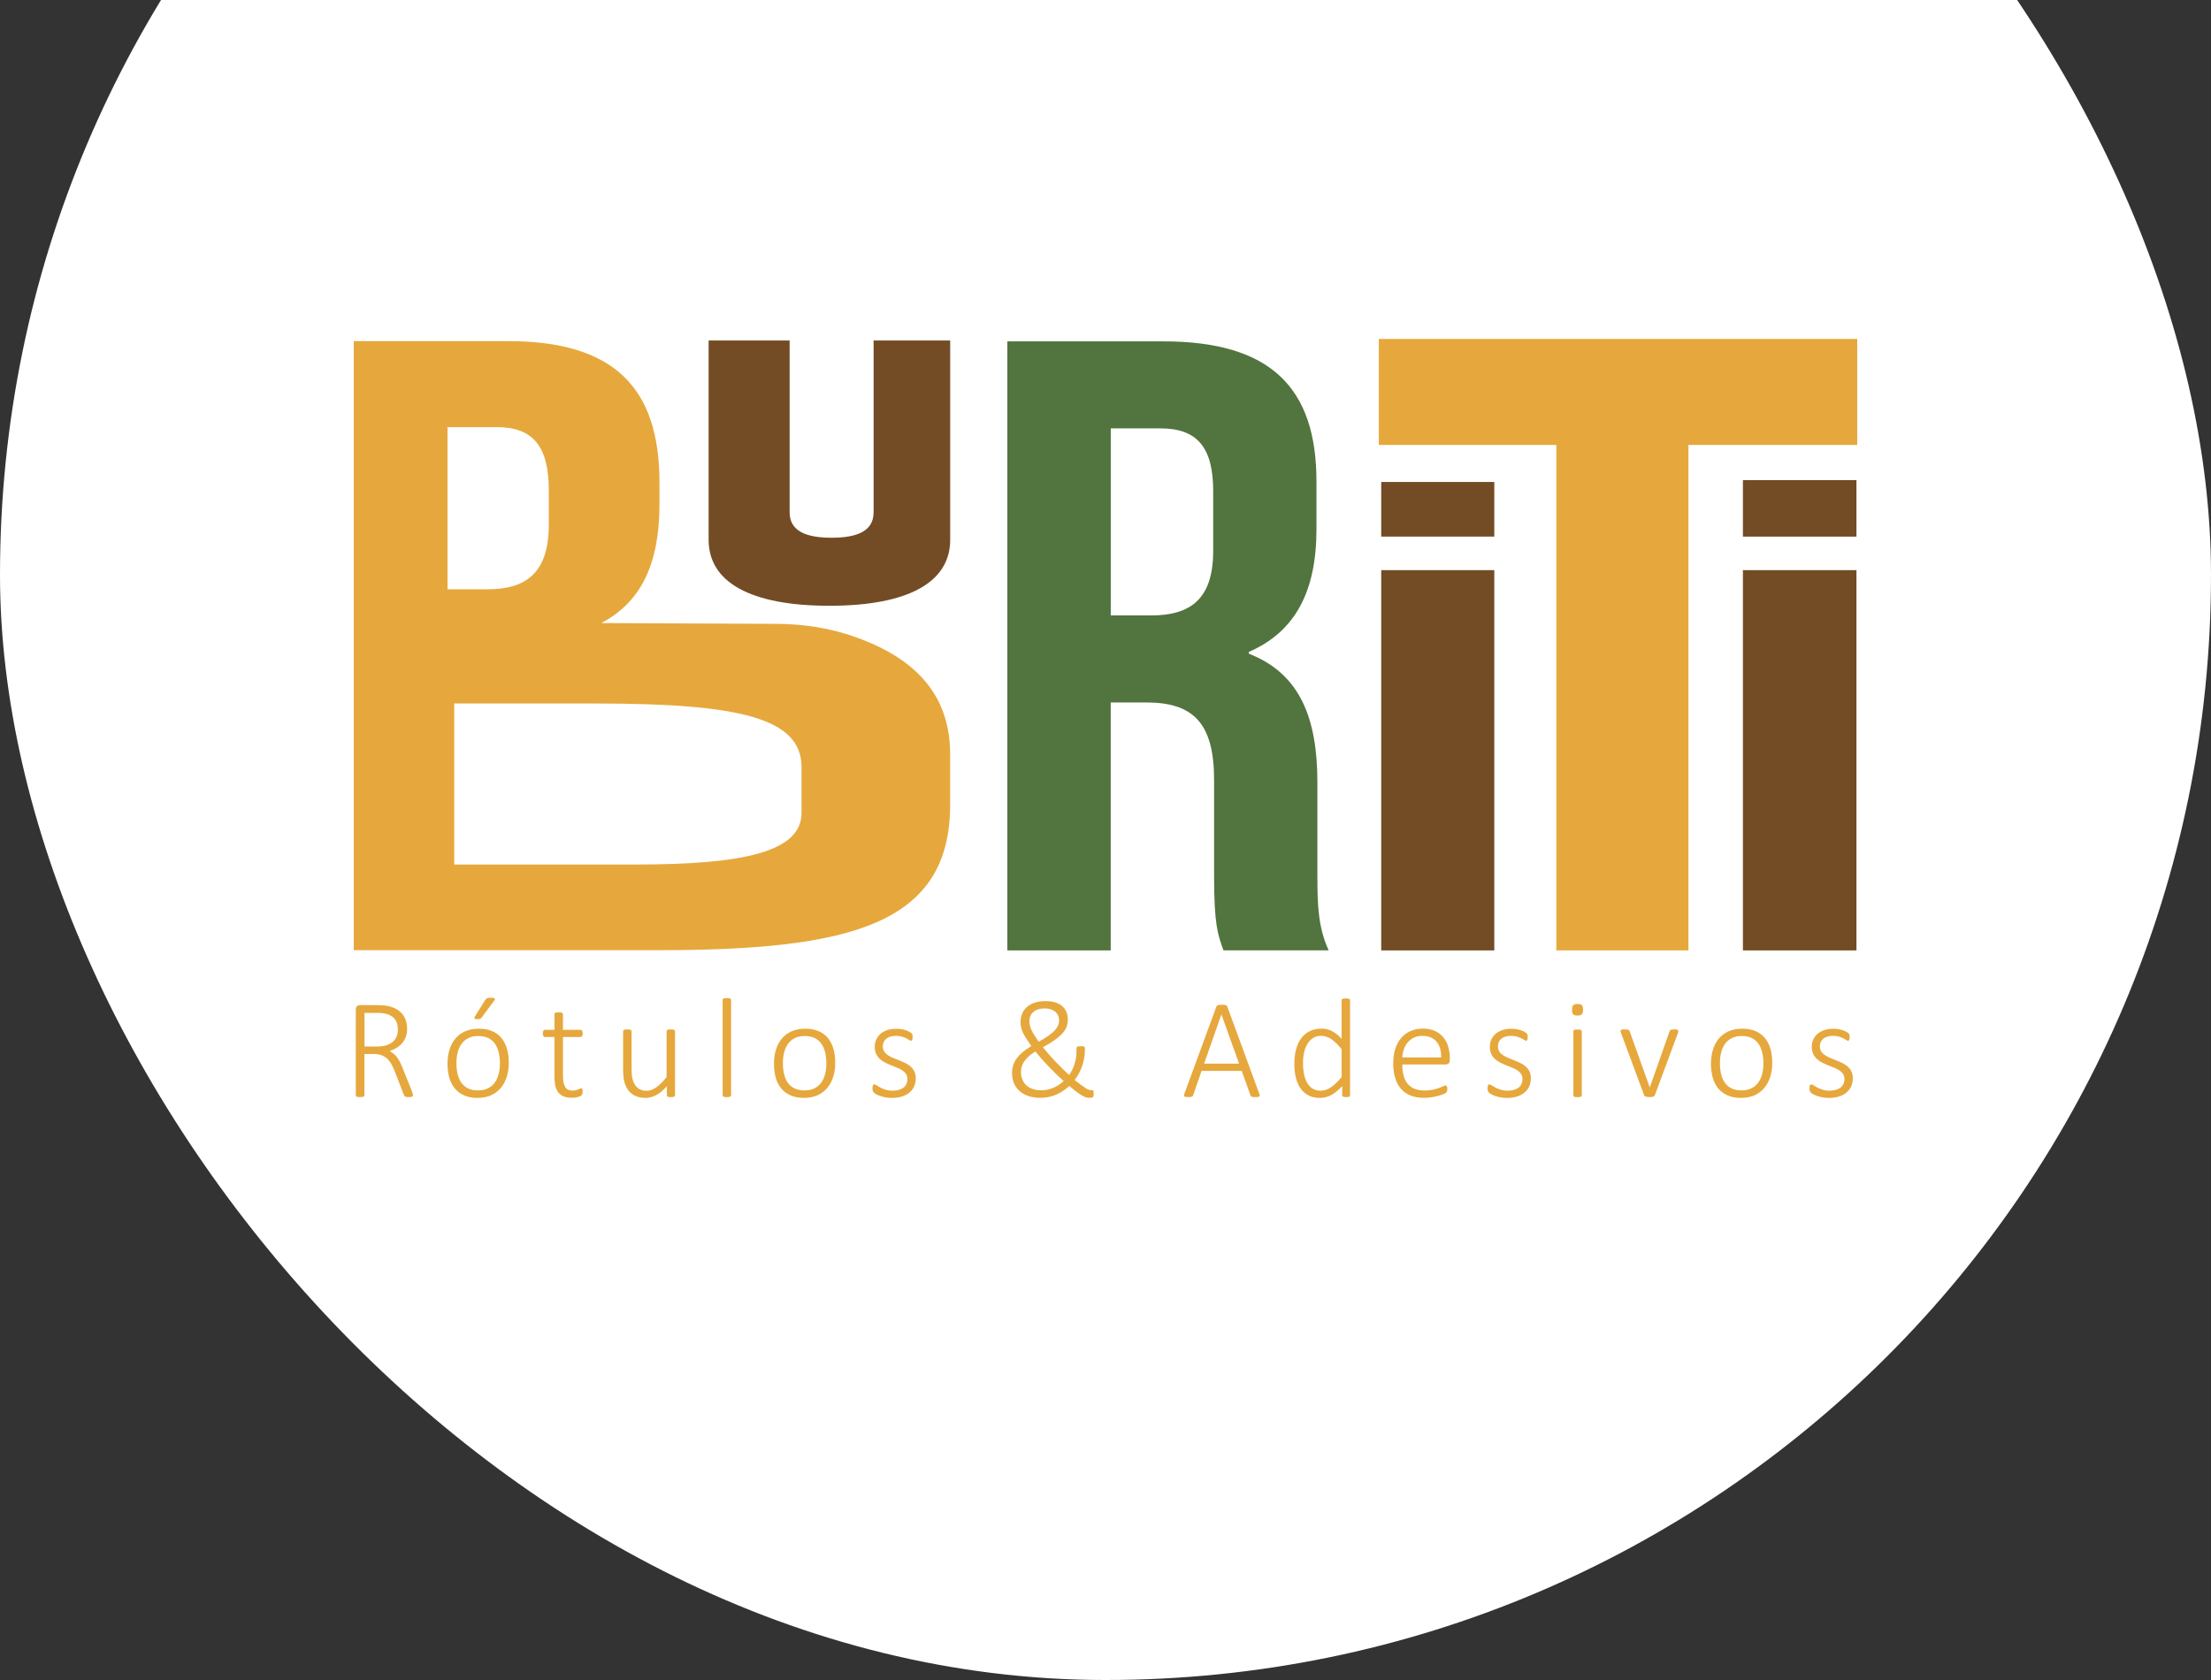 <svg xmlns="http://www.w3.org/2000/svg" width="300" height="228" viewBox="0 0 300 228" fill="none"><rect x="0" y="0" width="300" height="228" fill="#333333" stroke="none"/><rect y="-72" width="300" height="300" rx="150" fill="white"></rect><g clip-path="url(#clip0_72_705)"><path d="M56.049 148.627C56.049 148.673 56.04 148.711 56.026 148.743C56.012 148.776 55.979 148.804 55.933 148.823C55.886 148.846 55.826 148.865 55.746 148.874C55.667 148.888 55.565 148.893 55.444 148.893C55.337 148.893 55.243 148.888 55.169 148.879C55.094 148.869 55.034 148.851 54.983 148.823C54.931 148.795 54.889 148.757 54.857 148.706C54.824 148.659 54.796 148.594 54.768 148.519L53.608 145.503C53.473 145.163 53.329 144.845 53.175 144.542C53.022 144.243 52.835 143.982 52.621 143.758C52.402 143.538 52.141 143.361 51.834 143.235C51.526 143.109 51.158 143.043 50.734 143.043H49.449V148.641C49.449 148.678 49.439 148.715 49.421 148.748C49.402 148.781 49.37 148.804 49.323 148.827C49.276 148.846 49.22 148.865 49.146 148.874C49.071 148.888 48.978 148.893 48.862 148.893C48.755 148.893 48.661 148.888 48.582 148.874C48.508 148.86 48.447 148.846 48.401 148.827C48.354 148.809 48.326 148.781 48.303 148.748C48.284 148.715 48.275 148.683 48.275 148.641V137.017C48.275 136.788 48.335 136.629 48.456 136.54C48.578 136.452 48.694 136.41 48.81 136.41H51.14C51.447 136.41 51.699 136.419 51.904 136.433C52.104 136.447 52.29 136.47 52.453 136.494C52.924 136.578 53.338 136.713 53.688 136.895C54.037 137.082 54.331 137.311 54.559 137.581C54.787 137.852 54.959 138.16 55.071 138.501C55.183 138.842 55.239 139.215 55.239 139.608C55.239 140 55.183 140.382 55.066 140.705C54.95 141.027 54.787 141.311 54.577 141.559C54.368 141.806 54.116 142.016 53.823 142.198C53.529 142.376 53.208 142.53 52.854 142.651C53.063 142.749 53.254 142.866 53.422 143.006C53.59 143.146 53.748 143.319 53.893 143.515C54.037 143.711 54.172 143.94 54.298 144.201C54.424 144.458 54.554 144.752 54.68 145.069L55.84 147.968C55.924 148.192 55.975 148.346 55.998 148.43C56.021 148.514 56.031 148.575 56.031 148.613L56.049 148.627ZM53.99 139.748C53.99 139.215 53.874 138.767 53.636 138.398C53.399 138.03 53.003 137.768 52.449 137.605C52.262 137.553 52.062 137.516 51.843 137.493C51.624 137.469 51.34 137.46 50.99 137.46H49.458V142.021H51.237C51.717 142.021 52.127 141.96 52.472 141.844C52.817 141.727 53.101 141.563 53.329 141.358C53.557 141.153 53.72 140.915 53.827 140.639C53.934 140.364 53.986 140.065 53.986 139.748H53.99Z" fill="#E6A83C"></path><path d="M69.036 144.21C69.036 144.901 68.948 145.536 68.766 146.12C68.589 146.703 68.319 147.207 67.965 147.637C67.611 148.066 67.168 148.398 66.637 148.641C66.106 148.879 65.491 149 64.788 149C64.085 149 63.521 148.893 63.013 148.678C62.505 148.463 62.082 148.155 61.742 147.758C61.402 147.357 61.145 146.876 60.978 146.306C60.81 145.737 60.721 145.093 60.721 144.378C60.721 143.664 60.81 143.053 60.987 142.469C61.164 141.886 61.429 141.381 61.783 140.957C62.138 140.532 62.58 140.2 63.111 139.962C63.642 139.724 64.262 139.608 64.97 139.608C65.678 139.608 66.237 139.715 66.745 139.925C67.252 140.135 67.676 140.443 68.011 140.84C68.352 141.241 68.603 141.722 68.775 142.292C68.948 142.861 69.036 143.501 69.036 144.21ZM67.83 144.318C67.83 143.828 67.783 143.356 67.685 142.908C67.588 142.46 67.429 142.063 67.206 141.722C66.982 141.381 66.684 141.106 66.307 140.905C65.929 140.705 65.459 140.602 64.9 140.602C64.383 140.602 63.936 140.695 63.558 140.882C63.181 141.069 62.873 141.325 62.636 141.652C62.398 141.984 62.221 142.371 62.105 142.819C61.989 143.267 61.933 143.748 61.933 144.266C61.933 144.785 61.979 145.242 62.077 145.69C62.175 146.143 62.333 146.535 62.557 146.876C62.78 147.217 63.078 147.483 63.456 147.684C63.833 147.884 64.304 147.982 64.863 147.982C65.38 147.982 65.827 147.889 66.204 147.702C66.581 147.516 66.889 147.259 67.126 146.937C67.364 146.61 67.541 146.222 67.657 145.774C67.774 145.326 67.83 144.841 67.83 144.313V144.318ZM65.836 135.728C65.873 135.663 65.915 135.612 65.962 135.565C66.008 135.518 66.06 135.485 66.12 135.462C66.181 135.439 66.255 135.425 66.339 135.415C66.423 135.406 66.53 135.401 66.651 135.401C66.772 135.401 66.87 135.411 66.949 135.429C67.024 135.448 67.08 135.476 67.112 135.509C67.145 135.546 67.154 135.588 67.145 135.635C67.136 135.682 67.108 135.738 67.061 135.794L65.394 138.039C65.347 138.104 65.31 138.151 65.272 138.188C65.235 138.226 65.198 138.249 65.151 138.268C65.105 138.286 65.054 138.3 64.988 138.305C64.923 138.31 64.844 138.314 64.751 138.314C64.658 138.314 64.578 138.305 64.518 138.291C64.457 138.277 64.415 138.254 64.392 138.226C64.369 138.198 64.359 138.16 64.369 138.114C64.374 138.067 64.397 138.016 64.434 137.96L65.832 135.724L65.836 135.728Z" fill="#E6A83C"></path><path d="M79.047 148.127C79.047 148.262 79.037 148.37 79.014 148.454C78.991 148.538 78.958 148.603 78.907 148.65C78.856 148.697 78.79 148.743 78.697 148.785C78.604 148.827 78.497 148.86 78.376 148.893C78.255 148.921 78.129 148.944 77.994 148.958C77.859 148.972 77.728 148.981 77.603 148.981C77.174 148.981 76.811 148.925 76.513 148.809C76.215 148.692 75.968 148.519 75.777 148.286C75.586 148.052 75.446 147.758 75.362 147.399C75.278 147.039 75.232 146.619 75.232 146.134V140.733H73.937C73.848 140.733 73.778 140.691 73.727 140.611C73.676 140.532 73.653 140.41 73.653 140.252C73.653 140.168 73.657 140.098 73.671 140.037C73.685 139.976 73.704 139.925 73.727 139.883C73.75 139.841 73.783 139.813 73.82 139.79C73.858 139.771 73.895 139.762 73.941 139.762H75.236V137.633C75.236 137.596 75.246 137.558 75.26 137.525C75.274 137.493 75.306 137.465 75.353 137.446C75.399 137.423 75.455 137.409 75.53 137.399C75.604 137.39 75.693 137.385 75.805 137.385C75.921 137.385 76.014 137.385 76.089 137.399C76.163 137.409 76.219 137.427 76.261 137.446C76.303 137.469 76.331 137.497 76.354 137.525C76.378 137.553 76.382 137.591 76.382 137.633V139.762H78.776C78.823 139.762 78.86 139.771 78.898 139.79C78.935 139.808 78.963 139.841 78.991 139.883C79.014 139.925 79.037 139.976 79.047 140.037C79.061 140.098 79.065 140.168 79.065 140.252C79.065 140.41 79.037 140.532 78.986 140.611C78.93 140.691 78.865 140.733 78.781 140.733H76.387V145.984C76.387 146.643 76.48 147.147 76.671 147.492C76.857 147.838 77.202 148.01 77.701 148.01C77.854 148.01 77.994 147.996 78.115 147.964C78.241 147.931 78.348 147.898 78.446 147.856C78.544 147.819 78.623 147.782 78.688 147.749C78.753 147.716 78.814 147.702 78.865 147.702C78.898 147.702 78.926 147.707 78.949 147.721C78.972 147.735 78.996 147.758 79.01 147.791C79.023 147.828 79.037 147.87 79.047 147.926C79.056 147.982 79.061 148.048 79.061 148.132L79.047 148.127Z" fill="#E6A83C"></path><path d="M91.582 148.645C91.582 148.683 91.573 148.72 91.559 148.753C91.545 148.785 91.512 148.809 91.465 148.832C91.419 148.851 91.363 148.869 91.293 148.879C91.223 148.893 91.135 148.897 91.032 148.897C90.916 148.897 90.823 148.893 90.753 148.879C90.683 148.865 90.627 148.851 90.59 148.832C90.552 148.813 90.525 148.785 90.51 148.753C90.496 148.72 90.487 148.687 90.487 148.645V147.417C89.989 147.973 89.504 148.379 89.025 148.627C88.549 148.874 88.074 149 87.604 149C87.035 149 86.556 148.902 86.169 148.711C85.778 148.519 85.466 148.258 85.224 147.926C84.981 147.595 84.814 147.212 84.706 146.778C84.599 146.344 84.548 145.816 84.548 145.205V139.953C84.548 139.916 84.557 139.878 84.571 139.846C84.585 139.813 84.618 139.785 84.665 139.766C84.711 139.743 84.767 139.729 84.841 139.72C84.916 139.71 85.004 139.706 85.116 139.706C85.233 139.706 85.326 139.71 85.4 139.72C85.475 139.729 85.531 139.748 85.573 139.766C85.615 139.79 85.643 139.818 85.666 139.846C85.685 139.878 85.694 139.911 85.694 139.953V145.097C85.694 145.634 85.736 146.073 85.82 146.414C85.904 146.755 86.029 147.044 86.192 147.282C86.36 147.52 86.57 147.707 86.831 147.838C87.087 147.968 87.389 148.034 87.734 148.034C88.177 148.034 88.615 147.875 89.052 147.562C89.49 147.249 89.956 146.787 90.445 146.18V139.953C90.445 139.916 90.455 139.878 90.469 139.846C90.483 139.813 90.515 139.785 90.562 139.766C90.608 139.743 90.664 139.729 90.739 139.72C90.813 139.71 90.906 139.706 91.023 139.706C91.13 139.706 91.223 139.71 91.298 139.72C91.372 139.729 91.428 139.748 91.47 139.766C91.512 139.79 91.54 139.818 91.563 139.846C91.582 139.878 91.591 139.911 91.591 139.953V148.641L91.582 148.645Z" fill="#E6A83C"></path><path d="M99.198 148.645C99.198 148.683 99.189 148.72 99.17 148.753C99.151 148.785 99.119 148.809 99.077 148.832C99.035 148.851 98.979 148.869 98.904 148.879C98.83 148.893 98.737 148.897 98.62 148.897C98.513 148.897 98.42 148.893 98.346 148.879C98.271 148.865 98.215 148.851 98.168 148.832C98.122 148.813 98.094 148.785 98.075 148.753C98.061 148.72 98.052 148.687 98.052 148.645V135.705C98.052 135.668 98.061 135.63 98.075 135.597C98.089 135.565 98.122 135.537 98.168 135.518C98.215 135.495 98.271 135.481 98.346 135.471C98.42 135.462 98.509 135.457 98.62 135.457C98.737 135.457 98.83 135.462 98.904 135.471C98.979 135.481 99.035 135.499 99.077 135.518C99.119 135.541 99.147 135.569 99.17 135.597C99.189 135.63 99.198 135.663 99.198 135.705V148.645Z" fill="#E6A83C"></path><path d="M113.331 144.21C113.331 144.901 113.242 145.536 113.061 146.12C112.884 146.703 112.614 147.207 112.259 147.637C111.905 148.066 111.463 148.398 110.932 148.641C110.401 148.879 109.786 149 109.083 149C108.379 149 107.816 148.893 107.308 148.678C106.8 148.463 106.376 148.155 106.036 147.758C105.696 147.361 105.44 146.876 105.272 146.306C105.105 145.737 105.016 145.093 105.016 144.378C105.016 143.664 105.105 143.053 105.282 142.469C105.459 141.886 105.724 141.381 106.078 140.957C106.432 140.532 106.875 140.2 107.406 139.962C107.937 139.724 108.556 139.608 109.264 139.608C109.972 139.608 110.531 139.715 111.039 139.925C111.547 140.135 111.971 140.443 112.306 140.84C112.646 141.241 112.898 141.722 113.07 142.292C113.242 142.861 113.331 143.501 113.331 144.21ZM112.124 144.318C112.124 143.828 112.078 143.356 111.98 142.908C111.882 142.46 111.724 142.063 111.5 141.722C111.277 141.381 110.978 141.106 110.601 140.905C110.224 140.705 109.753 140.602 109.194 140.602C108.677 140.602 108.23 140.695 107.853 140.882C107.476 141.069 107.168 141.325 106.931 141.652C106.693 141.984 106.516 142.371 106.4 142.819C106.283 143.267 106.227 143.748 106.227 144.266C106.227 144.785 106.274 145.242 106.372 145.69C106.469 146.143 106.628 146.535 106.851 146.876C107.075 147.217 107.373 147.483 107.75 147.684C108.128 147.884 108.598 147.982 109.157 147.982C109.674 147.982 110.121 147.889 110.499 147.702C110.876 147.516 111.183 147.259 111.421 146.937C111.659 146.61 111.836 146.222 111.952 145.774C112.068 145.326 112.124 144.841 112.124 144.313V144.318Z" fill="#E6A83C"></path><path d="M124.259 146.334C124.259 146.75 124.184 147.123 124.031 147.455C123.877 147.786 123.658 148.062 123.374 148.295C123.09 148.524 122.75 148.701 122.354 148.823C121.958 148.944 121.52 149.005 121.04 149.005C120.742 149.005 120.458 148.981 120.188 148.935C119.918 148.888 119.675 148.827 119.461 148.753C119.242 148.678 119.06 148.599 118.911 148.519C118.762 148.435 118.651 148.36 118.581 148.3C118.511 148.234 118.46 148.155 118.427 148.062C118.394 147.964 118.38 147.838 118.38 147.679C118.38 147.595 118.385 147.52 118.399 147.459C118.413 147.394 118.427 147.343 118.446 147.296C118.464 147.249 118.492 147.217 118.52 147.193C118.553 147.17 118.585 147.161 118.627 147.161C118.697 147.161 118.8 147.207 118.935 147.296C119.07 147.385 119.237 147.483 119.438 147.59C119.638 147.698 119.88 147.796 120.155 147.884C120.435 147.973 120.751 148.02 121.119 148.02C121.413 148.02 121.683 147.987 121.925 147.922C122.167 147.856 122.377 147.763 122.559 147.632C122.736 147.506 122.875 147.338 122.973 147.137C123.071 146.937 123.122 146.699 123.122 146.432C123.122 146.166 123.057 145.938 122.931 145.751C122.806 145.564 122.638 145.405 122.428 145.265C122.219 145.13 121.986 145.009 121.72 144.901C121.455 144.794 121.185 144.687 120.905 144.575C120.626 144.462 120.355 144.341 120.09 144.206C119.824 144.07 119.587 143.907 119.382 143.716C119.172 143.524 119.005 143.295 118.879 143.025C118.753 142.754 118.688 142.432 118.688 142.054C118.688 141.755 118.744 141.456 118.86 141.167C118.977 140.877 119.154 140.616 119.391 140.382C119.629 140.154 119.936 139.967 120.309 139.827C120.681 139.687 121.124 139.617 121.636 139.617C121.855 139.617 122.07 139.636 122.284 139.668C122.498 139.706 122.694 139.748 122.866 139.808C123.043 139.864 123.192 139.93 123.323 139.995C123.448 140.06 123.546 140.121 123.616 140.172C123.681 140.224 123.728 140.266 123.751 140.303C123.774 140.34 123.788 140.373 123.798 140.415C123.807 140.452 123.816 140.499 123.821 140.555C123.826 140.611 123.83 140.677 123.83 140.751C123.83 140.826 123.826 140.896 123.816 140.957C123.807 141.017 123.793 141.069 123.774 141.115C123.756 141.162 123.733 141.195 123.705 141.218C123.677 141.241 123.644 141.251 123.602 141.251C123.551 141.251 123.476 141.213 123.374 141.143C123.271 141.073 123.136 140.999 122.973 140.915C122.806 140.831 122.61 140.756 122.377 140.686C122.149 140.616 121.883 140.579 121.58 140.579C121.278 140.579 121.017 140.616 120.789 140.686C120.56 140.756 120.374 140.854 120.23 140.985C120.081 141.111 119.973 141.265 119.899 141.437C119.824 141.61 119.787 141.797 119.787 142.002C119.787 142.282 119.852 142.52 119.978 142.712C120.104 142.903 120.276 143.071 120.486 143.211C120.695 143.351 120.938 143.477 121.203 143.585C121.473 143.692 121.744 143.804 122.023 143.912C122.303 144.019 122.573 144.14 122.843 144.271C123.113 144.402 123.351 144.561 123.56 144.747C123.77 144.934 123.942 145.153 124.068 145.415C124.194 145.676 124.259 145.984 124.259 146.353V146.334Z" fill="#E6A83C"></path><path d="M137.306 145.672C137.306 145.326 137.353 144.995 137.442 144.673C137.53 144.35 137.679 144.042 137.884 143.734C138.089 143.431 138.359 143.132 138.699 142.843C139.039 142.553 139.454 142.254 139.943 141.956C139.673 141.587 139.445 141.251 139.258 140.957C139.072 140.663 138.918 140.392 138.797 140.14C138.681 139.892 138.592 139.654 138.546 139.43C138.494 139.206 138.471 138.977 138.471 138.749C138.471 138.38 138.532 138.02 138.653 137.675C138.774 137.329 138.969 137.021 139.24 136.755C139.51 136.484 139.864 136.27 140.302 136.106C140.74 135.943 141.271 135.864 141.895 135.864C142.393 135.864 142.826 135.924 143.204 136.046C143.576 136.167 143.888 136.335 144.135 136.554C144.382 136.774 144.573 137.031 144.699 137.339C144.825 137.642 144.89 137.978 144.89 138.342C144.89 138.707 144.829 139.052 144.713 139.365C144.597 139.673 144.401 139.976 144.135 140.27C143.865 140.565 143.516 140.863 143.087 141.162C142.654 141.461 142.128 141.788 141.503 142.133C141.741 142.427 141.997 142.735 142.281 143.053C142.561 143.375 142.854 143.692 143.162 144.019C143.469 144.341 143.781 144.663 144.103 144.981C144.42 145.298 144.741 145.602 145.062 145.886C145.216 145.69 145.351 145.466 145.472 145.214C145.593 144.967 145.701 144.701 145.789 144.42C145.878 144.14 145.947 143.856 145.994 143.562C146.041 143.267 146.064 142.969 146.064 142.67V142.296C146.064 142.24 146.073 142.189 146.087 142.152C146.101 142.114 146.129 142.082 146.166 142.054C146.204 142.026 146.259 142.012 146.334 142.002C146.409 141.993 146.502 141.988 146.618 141.988C146.716 141.988 146.8 141.988 146.874 141.993C146.949 141.993 147.009 142.007 147.056 142.026C147.103 142.044 147.14 142.077 147.168 142.124C147.191 142.17 147.205 142.231 147.205 142.315V142.506C147.205 142.889 147.172 143.267 147.103 143.636C147.037 144.005 146.944 144.36 146.823 144.705C146.707 145.051 146.558 145.382 146.385 145.695C146.213 146.008 146.022 146.297 145.812 146.568C146.138 146.829 146.423 147.049 146.66 147.226C146.898 147.403 147.107 147.544 147.28 147.656C147.452 147.763 147.592 147.842 147.699 147.884C147.806 147.931 147.895 147.95 147.969 147.95C148.034 147.95 148.09 147.95 148.146 147.94C148.202 147.936 148.244 147.94 148.281 147.954C148.318 147.968 148.342 148.006 148.36 148.062C148.379 148.118 148.388 148.202 148.388 148.328C148.388 148.454 148.388 148.547 148.388 148.627C148.388 148.706 148.379 148.762 148.365 148.799C148.351 148.837 148.328 148.869 148.3 148.897C148.267 148.925 148.207 148.944 148.123 148.963C148.039 148.981 147.908 148.991 147.745 148.991C147.624 148.991 147.485 148.967 147.336 148.921C147.182 148.874 147 148.79 146.795 148.664C146.586 148.543 146.343 148.379 146.069 148.174C145.789 147.968 145.468 147.707 145.095 147.385C144.839 147.614 144.569 147.828 144.284 148.024C144 148.22 143.698 148.388 143.371 148.533C143.045 148.678 142.701 148.79 142.333 148.869C141.965 148.949 141.569 148.991 141.14 148.991C140.744 148.991 140.376 148.953 140.036 148.883C139.696 148.813 139.379 148.711 139.095 148.575C138.811 148.44 138.56 148.276 138.341 148.08C138.122 147.884 137.935 147.665 137.786 147.422C137.637 147.179 137.521 146.909 137.442 146.615C137.362 146.32 137.32 146.008 137.32 145.676L137.306 145.672ZM138.532 145.489C138.532 145.854 138.592 146.185 138.709 146.488C138.825 146.787 139.002 147.049 139.235 147.273C139.468 147.492 139.757 147.665 140.106 147.786C140.455 147.908 140.856 147.968 141.308 147.968C141.615 147.968 141.904 147.936 142.184 147.87C142.463 147.805 142.729 147.721 142.985 147.604C143.241 147.492 143.479 147.361 143.702 147.207C143.926 147.053 144.135 146.885 144.326 146.708C143.968 146.395 143.618 146.068 143.269 145.732C142.92 145.396 142.584 145.055 142.258 144.715C141.932 144.374 141.62 144.033 141.322 143.692C141.024 143.351 140.744 143.02 140.488 142.693C140.111 142.931 139.799 143.16 139.552 143.389C139.305 143.618 139.105 143.846 138.951 144.075C138.802 144.304 138.695 144.537 138.629 144.766C138.564 144.995 138.532 145.237 138.532 145.485V145.489ZM139.673 138.627C139.673 138.819 139.696 139.015 139.747 139.211C139.799 139.411 139.878 139.617 139.98 139.836C140.087 140.056 140.218 140.289 140.376 140.541C140.535 140.793 140.726 141.073 140.94 141.381C141.457 141.087 141.89 140.817 142.244 140.574C142.594 140.331 142.878 140.093 143.092 139.864C143.306 139.636 143.46 139.407 143.558 139.178C143.656 138.949 143.702 138.707 143.702 138.445C143.702 138.24 143.665 138.044 143.59 137.857C143.516 137.67 143.399 137.502 143.241 137.353C143.083 137.208 142.878 137.087 142.626 136.998C142.379 136.909 142.076 136.863 141.727 136.863C141.35 136.863 141.033 136.914 140.772 137.012C140.516 137.11 140.302 137.245 140.134 137.409C139.966 137.577 139.85 137.764 139.775 137.974C139.701 138.184 139.664 138.403 139.664 138.627H139.673Z" fill="#E6A83C"></path><path d="M170.873 148.444C170.911 148.543 170.929 148.617 170.925 148.678C170.925 148.739 170.897 148.785 170.859 148.818C170.817 148.851 170.752 148.869 170.668 148.879C170.584 148.888 170.473 148.893 170.338 148.893C170.202 148.893 170.095 148.888 170.016 148.879C169.937 148.869 169.876 148.855 169.83 148.837C169.783 148.818 169.751 148.79 169.727 148.762C169.704 148.729 169.685 148.692 169.667 148.645L168.479 145.335H163.038L161.897 148.627C161.883 148.673 161.864 148.711 161.841 148.743C161.818 148.776 161.781 148.804 161.734 148.823C161.687 148.846 161.627 148.865 161.548 148.874C161.468 148.888 161.366 148.893 161.245 148.893C161.11 148.893 160.998 148.888 160.909 148.874C160.821 148.86 160.756 148.837 160.714 148.809C160.672 148.776 160.649 148.729 160.649 148.673C160.649 148.617 160.663 148.538 160.7 148.444L165.037 136.629C165.055 136.578 165.083 136.536 165.125 136.498C165.162 136.461 165.214 136.438 165.274 136.414C165.335 136.396 165.409 136.382 165.493 136.372C165.577 136.363 165.675 136.358 165.787 136.358C165.903 136.358 166.001 136.363 166.089 136.372C166.173 136.382 166.248 136.396 166.308 136.414C166.369 136.433 166.415 136.461 166.453 136.498C166.49 136.536 166.513 136.578 166.532 136.629L170.869 148.444H170.873ZM165.731 137.675H165.721L163.383 144.355H168.125L165.731 137.675Z" fill="#E6A83C"></path><path d="M183.18 148.645C183.18 148.692 183.171 148.729 183.157 148.762C183.138 148.795 183.11 148.818 183.068 148.837C183.026 148.855 182.975 148.869 182.91 148.879C182.845 148.888 182.766 148.893 182.672 148.893C182.57 148.893 182.486 148.888 182.416 148.879C182.351 148.869 182.295 148.855 182.253 148.837C182.211 148.818 182.179 148.79 182.155 148.762C182.132 148.729 182.123 148.692 182.123 148.645V147.399C181.662 147.898 181.186 148.29 180.697 148.575C180.204 148.86 179.668 149 179.09 149C178.466 149 177.93 148.879 177.493 148.636C177.05 148.393 176.691 148.062 176.416 147.646C176.142 147.231 175.937 146.741 175.811 146.18C175.681 145.62 175.62 145.027 175.62 144.402C175.62 143.664 175.699 143.001 175.858 142.408C176.016 141.816 176.253 141.311 176.566 140.896C176.878 140.48 177.264 140.163 177.725 139.934C178.187 139.71 178.718 139.598 179.323 139.598C179.845 139.598 180.325 139.715 180.758 139.948C181.191 140.182 181.62 140.527 182.039 140.98V135.747C182.039 135.71 182.048 135.672 182.062 135.639C182.076 135.607 182.109 135.583 182.151 135.565C182.197 135.546 182.253 135.527 182.328 135.518C182.402 135.504 182.491 135.499 182.603 135.499C182.719 135.499 182.812 135.504 182.887 135.518C182.961 135.532 183.017 135.546 183.059 135.565C183.101 135.583 183.129 135.611 183.152 135.639C183.171 135.672 183.18 135.705 183.18 135.747V148.636V148.645ZM182.039 142.376C181.559 141.792 181.098 141.349 180.655 141.041C180.213 140.733 179.747 140.578 179.263 140.578C178.82 140.578 178.447 140.686 178.131 140.896C177.819 141.106 177.562 141.386 177.362 141.732C177.166 142.077 177.022 142.469 176.929 142.903C176.84 143.337 176.794 143.781 176.794 144.229C176.794 144.71 176.831 145.177 176.91 145.63C176.985 146.082 177.12 146.488 177.302 146.843C177.488 147.198 177.735 147.483 178.038 147.698C178.345 147.912 178.727 148.02 179.188 148.02C179.416 148.02 179.64 147.987 179.859 147.922C180.078 147.856 180.301 147.754 180.53 147.604C180.758 147.455 180.995 147.268 181.242 147.035C181.489 146.801 181.75 146.512 182.034 146.166V142.376H182.039Z" fill="#E6A83C"></path><path d="M196.721 143.856C196.721 144.084 196.661 144.243 196.54 144.332C196.419 144.416 196.302 144.462 196.186 144.462H190.275C190.275 144.999 190.326 145.485 190.433 145.919C190.54 146.353 190.712 146.727 190.955 147.035C191.197 147.347 191.514 147.586 191.9 147.749C192.292 147.917 192.767 147.996 193.335 147.996C193.736 147.996 194.099 147.959 194.416 147.889C194.737 147.819 195.012 147.74 195.245 147.656C195.478 147.567 195.669 147.492 195.818 147.422C195.967 147.352 196.074 147.315 196.139 147.315C196.176 147.315 196.214 147.324 196.246 147.343C196.279 147.361 196.302 147.394 196.321 147.431C196.339 147.473 196.353 147.525 196.363 147.59C196.372 147.656 196.377 147.735 196.377 147.828C196.377 147.875 196.377 147.917 196.367 147.959C196.363 148.001 196.353 148.038 196.344 148.076C196.335 148.113 196.321 148.146 196.302 148.178C196.284 148.211 196.256 148.244 196.228 148.276C196.195 148.309 196.097 148.365 195.93 148.444C195.762 148.524 195.548 148.603 195.277 148.683C195.007 148.762 194.7 148.837 194.346 148.897C193.992 148.963 193.61 148.995 193.2 148.995C192.529 148.995 191.938 148.893 191.42 148.692C190.903 148.491 190.47 148.192 190.116 147.8C189.767 147.408 189.497 146.918 189.315 146.334C189.133 145.751 189.04 145.079 189.04 144.308C189.04 143.538 189.133 142.913 189.324 142.334C189.511 141.75 189.781 141.255 190.135 140.849C190.484 140.443 190.908 140.13 191.402 139.92C191.896 139.706 192.445 139.598 193.055 139.598C193.708 139.598 194.262 139.706 194.723 139.925C195.184 140.144 195.562 140.434 195.86 140.803C196.158 141.171 196.372 141.596 196.512 142.082C196.647 142.567 196.717 143.081 196.717 143.618V143.846L196.721 143.856ZM195.543 143.519C195.562 142.6 195.352 141.876 194.909 141.363C194.467 140.845 193.829 140.583 192.986 140.583C192.552 140.583 192.17 140.667 191.84 140.826C191.509 140.985 191.234 141.204 191.006 141.475C190.778 141.741 190.605 142.054 190.484 142.408C190.363 142.763 190.293 143.132 190.275 143.515H195.543V143.519Z" fill="#E6A83C"></path><path d="M207.715 146.334C207.715 146.75 207.636 147.123 207.487 147.455C207.333 147.786 207.114 148.062 206.83 148.295C206.546 148.524 206.206 148.701 205.81 148.823C205.414 148.944 204.976 149.005 204.496 149.005C204.198 149.005 203.914 148.981 203.644 148.935C203.373 148.888 203.131 148.827 202.917 148.753C202.698 148.678 202.516 148.599 202.367 148.519C202.218 148.435 202.106 148.36 202.036 148.3C201.967 148.234 201.915 148.155 201.883 148.062C201.85 147.964 201.836 147.838 201.836 147.679C201.836 147.595 201.841 147.52 201.855 147.459C201.869 147.394 201.883 147.343 201.901 147.296C201.92 147.249 201.948 147.217 201.976 147.193C202.008 147.17 202.041 147.161 202.083 147.161C202.153 147.161 202.255 147.207 202.39 147.296C202.526 147.385 202.693 147.483 202.894 147.59C203.094 147.698 203.336 147.796 203.611 147.884C203.89 147.973 204.207 148.02 204.575 148.02C204.869 148.02 205.139 147.987 205.381 147.922C205.623 147.856 205.833 147.763 206.015 147.632C206.192 147.506 206.331 147.338 206.429 147.137C206.527 146.937 206.578 146.699 206.578 146.432C206.578 146.166 206.513 145.938 206.387 145.751C206.261 145.564 206.094 145.405 205.884 145.265C205.679 145.13 205.442 145.009 205.176 144.901C204.911 144.794 204.64 144.687 204.361 144.575C204.081 144.462 203.811 144.341 203.546 144.206C203.28 144.07 203.043 143.907 202.838 143.716C202.628 143.524 202.465 143.295 202.335 143.025C202.209 142.754 202.144 142.432 202.144 142.054C202.144 141.755 202.199 141.456 202.316 141.167C202.432 140.877 202.609 140.616 202.847 140.382C203.085 140.154 203.392 139.967 203.765 139.827C204.137 139.687 204.58 139.617 205.092 139.617C205.311 139.617 205.525 139.636 205.74 139.668C205.954 139.706 206.15 139.748 206.322 139.808C206.499 139.864 206.648 139.93 206.778 139.995C206.909 140.06 207.002 140.121 207.072 140.172C207.137 140.224 207.184 140.266 207.207 140.303C207.23 140.34 207.244 140.373 207.254 140.415C207.263 140.452 207.272 140.499 207.277 140.555C207.282 140.611 207.286 140.677 207.286 140.751C207.286 140.826 207.282 140.896 207.272 140.957C207.263 141.017 207.249 141.069 207.23 141.115C207.212 141.162 207.188 141.195 207.16 141.218C207.132 141.241 207.1 141.251 207.058 141.251C207.007 141.251 206.928 141.213 206.83 141.143C206.727 141.073 206.592 140.999 206.429 140.915C206.261 140.831 206.066 140.756 205.838 140.686C205.609 140.616 205.344 140.579 205.041 140.579C204.738 140.579 204.477 140.616 204.249 140.686C204.021 140.756 203.834 140.854 203.69 140.985C203.541 141.111 203.434 141.265 203.359 141.437C203.285 141.61 203.248 141.797 203.248 142.002C203.248 142.282 203.313 142.52 203.439 142.712C203.564 142.903 203.737 143.071 203.946 143.211C204.156 143.351 204.398 143.477 204.664 143.585C204.929 143.692 205.204 143.804 205.483 143.912C205.763 144.019 206.033 144.14 206.303 144.271C206.573 144.402 206.811 144.561 207.021 144.747C207.23 144.934 207.403 145.153 207.528 145.415C207.654 145.676 207.719 145.984 207.719 146.353L207.715 146.334Z" fill="#E6A83C"></path><path d="M214.795 137.035C214.795 137.343 214.739 137.549 214.632 137.661C214.525 137.768 214.325 137.824 214.041 137.824C213.756 137.824 213.565 137.773 213.463 137.666C213.356 137.558 213.305 137.353 213.305 137.045C213.305 136.737 213.36 136.531 213.468 136.419C213.575 136.307 213.775 136.256 214.059 136.256C214.343 136.256 214.534 136.307 214.637 136.414C214.744 136.522 214.795 136.727 214.795 137.035ZM214.623 148.65C214.623 148.687 214.614 148.725 214.595 148.757C214.576 148.79 214.544 148.813 214.506 148.837C214.464 148.855 214.409 148.874 214.334 148.883C214.259 148.897 214.166 148.902 214.05 148.902C213.943 148.902 213.85 148.897 213.775 148.883C213.7 148.869 213.645 148.855 213.598 148.837C213.551 148.818 213.523 148.79 213.51 148.757C213.496 148.725 213.486 148.692 213.486 148.65V139.962C213.486 139.925 213.496 139.888 213.51 139.855C213.523 139.822 213.556 139.794 213.598 139.776C213.645 139.752 213.7 139.738 213.775 139.729C213.85 139.72 213.938 139.715 214.05 139.715C214.166 139.715 214.259 139.72 214.334 139.729C214.409 139.738 214.464 139.757 214.506 139.776C214.548 139.799 214.576 139.827 214.595 139.855C214.614 139.888 214.623 139.92 214.623 139.962V148.65Z" fill="#E6A83C"></path><path d="M227.722 139.944C227.722 139.944 227.722 139.986 227.717 140.004C227.717 140.028 227.712 140.046 227.708 140.065C227.708 140.084 227.698 140.107 227.694 140.126C227.689 140.149 227.68 140.168 227.675 140.186L224.535 148.641C224.517 148.692 224.489 148.734 224.447 148.767C224.41 148.799 224.363 148.823 224.303 148.841C224.247 148.86 224.177 148.874 224.098 148.879C224.018 148.883 223.925 148.888 223.813 148.888C223.702 148.888 223.608 148.883 223.525 148.874C223.441 148.865 223.371 148.851 223.315 148.832C223.259 148.813 223.208 148.785 223.171 148.757C223.133 148.725 223.105 148.687 223.087 148.641L219.947 140.186C219.928 140.135 219.915 140.093 219.905 140.06C219.896 140.028 219.887 140.004 219.887 139.981C219.887 139.962 219.882 139.944 219.882 139.934C219.882 139.888 219.891 139.85 219.91 139.818C219.928 139.785 219.961 139.762 219.998 139.748C220.04 139.734 220.096 139.72 220.166 139.715C220.236 139.71 220.324 139.706 220.422 139.706C220.562 139.706 220.674 139.71 220.758 139.72C220.841 139.729 220.907 139.743 220.953 139.762C221 139.78 221.037 139.808 221.06 139.836C221.084 139.869 221.102 139.906 221.121 139.953L223.832 147.534L223.851 147.581L223.869 147.534L226.534 139.953C226.548 139.906 226.566 139.869 226.59 139.836C226.613 139.804 226.65 139.78 226.701 139.762C226.748 139.743 226.813 139.729 226.892 139.72C226.972 139.71 227.074 139.706 227.205 139.706C227.307 139.706 227.391 139.706 227.456 139.715C227.521 139.72 227.577 139.734 227.614 139.752C227.652 139.771 227.68 139.794 227.694 139.822C227.708 139.85 227.717 139.888 227.717 139.934L227.722 139.944Z" fill="#E6A83C"></path><path d="M240.471 144.21C240.471 144.901 240.383 145.536 240.201 146.12C240.024 146.703 239.754 147.207 239.4 147.637C239.046 148.066 238.603 148.398 238.072 148.641C237.541 148.879 236.926 149 236.223 149C235.519 149 234.956 148.893 234.448 148.678C233.94 148.463 233.516 148.155 233.176 147.758C232.836 147.357 232.58 146.876 232.408 146.306C232.24 145.737 232.152 145.093 232.152 144.378C232.152 143.664 232.24 143.053 232.417 142.469C232.594 141.886 232.86 141.381 233.214 140.957C233.568 140.532 234.01 140.2 234.541 139.962C235.072 139.724 235.692 139.608 236.4 139.608C237.108 139.608 237.667 139.715 238.175 139.925C238.682 140.135 239.106 140.443 239.442 140.84C239.777 141.237 240.033 141.722 240.21 142.292C240.383 142.861 240.466 143.501 240.466 144.21H240.471ZM239.265 144.318C239.265 143.828 239.218 143.356 239.12 142.908C239.022 142.46 238.864 142.063 238.64 141.722C238.417 141.381 238.119 141.106 237.741 140.905C237.364 140.705 236.894 140.602 236.335 140.602C235.818 140.602 235.37 140.695 234.993 140.882C234.616 141.069 234.308 141.325 234.071 141.652C233.833 141.984 233.656 142.371 233.54 142.819C233.423 143.267 233.367 143.748 233.367 144.266C233.367 144.785 233.414 145.242 233.512 145.69C233.61 146.143 233.768 146.535 233.992 146.876C234.215 147.217 234.513 147.483 234.891 147.684C235.268 147.884 235.738 147.982 236.297 147.982C236.814 147.982 237.262 147.889 237.639 147.702C238.016 147.516 238.324 147.259 238.561 146.937C238.799 146.61 238.976 146.222 239.092 145.774C239.209 145.326 239.265 144.841 239.265 144.313V144.318Z" fill="#E6A83C"></path><path d="M251.399 146.334C251.399 146.75 251.325 147.123 251.171 147.455C251.017 147.786 250.798 148.062 250.514 148.295C250.23 148.524 249.89 148.701 249.494 148.823C249.098 148.944 248.66 149.005 248.18 149.005C247.882 149.005 247.598 148.981 247.328 148.935C247.058 148.888 246.815 148.827 246.601 148.753C246.382 148.678 246.201 148.599 246.052 148.519C245.902 148.435 245.791 148.36 245.721 148.3C245.651 148.234 245.6 148.155 245.567 148.062C245.534 147.964 245.52 147.838 245.52 147.679C245.52 147.595 245.525 147.52 245.539 147.459C245.553 147.394 245.567 147.343 245.586 147.296C245.604 147.249 245.632 147.217 245.66 147.193C245.693 147.17 245.725 147.161 245.767 147.161C245.837 147.161 245.94 147.207 246.075 147.296C246.21 147.385 246.378 147.483 246.578 147.59C246.778 147.698 247.02 147.796 247.295 147.884C247.575 147.973 247.891 148.02 248.259 148.02C248.553 148.02 248.823 147.987 249.065 147.922C249.308 147.856 249.517 147.763 249.699 147.632C249.876 147.506 250.016 147.338 250.113 147.137C250.211 146.937 250.262 146.699 250.262 146.432C250.262 146.166 250.197 145.938 250.072 145.751C249.946 145.564 249.778 145.405 249.568 145.265C249.363 145.13 249.126 145.009 248.86 144.901C248.595 144.794 248.325 144.687 248.045 144.575C247.766 144.462 247.496 144.341 247.23 144.206C246.965 144.07 246.727 143.907 246.522 143.716C246.312 143.524 246.149 143.295 246.019 143.025C245.888 142.754 245.828 142.432 245.828 142.054C245.828 141.755 245.884 141.456 246 141.167C246.117 140.877 246.294 140.616 246.531 140.382C246.769 140.154 247.076 139.967 247.449 139.827C247.822 139.687 248.264 139.617 248.777 139.617C248.995 139.617 249.21 139.636 249.424 139.668C249.638 139.706 249.834 139.748 250.006 139.808C250.183 139.864 250.332 139.93 250.463 139.995C250.589 140.06 250.686 140.121 250.756 140.172C250.821 140.224 250.868 140.266 250.891 140.303C250.915 140.34 250.929 140.373 250.938 140.415C250.947 140.452 250.957 140.499 250.961 140.555C250.966 140.611 250.971 140.677 250.971 140.751C250.971 140.826 250.966 140.896 250.957 140.957C250.947 141.017 250.933 141.069 250.915 141.115C250.896 141.162 250.873 141.195 250.845 141.218C250.817 141.241 250.784 141.251 250.742 141.251C250.691 141.251 250.612 141.213 250.514 141.143C250.412 141.073 250.276 140.999 250.113 140.915C249.946 140.831 249.75 140.756 249.522 140.686C249.294 140.616 249.028 140.579 248.725 140.579C248.423 140.579 248.162 140.616 247.933 140.686C247.705 140.756 247.519 140.854 247.374 140.985C247.225 141.111 247.118 141.265 247.044 141.437C246.969 141.61 246.932 141.797 246.932 142.002C246.932 142.282 246.997 142.52 247.123 142.712C247.249 142.903 247.421 143.071 247.631 143.211C247.84 143.351 248.082 143.477 248.348 143.585C248.618 143.692 248.888 143.804 249.168 143.912C249.447 144.019 249.717 144.14 249.988 144.271C250.258 144.402 250.495 144.561 250.705 144.747C250.915 144.934 251.087 145.153 251.213 145.415C251.339 145.676 251.404 145.984 251.404 146.353L251.399 146.334Z" fill="#E6A83C"></path><path d="M107.14 46.21V69.523C107.14 72.063 109.339 72.978 112.837 72.978C116.335 72.978 118.534 72.063 118.534 69.523V46.21H128.926V73.276C128.926 78.962 123.332 82.212 112.539 82.212C101.746 82.212 96.151 78.962 96.151 73.276V46.21H107.14Z" fill="#734C25"></path><path d="M166.01 128.983C165.246 126.859 164.734 125.561 164.734 118.829V105.842C164.734 98.168 161.93 95.334 155.553 95.334H150.708V128.987H136.682V46.327H157.844C172.378 46.327 178.624 52.582 178.624 65.336V71.829C178.624 80.33 175.694 85.764 169.443 88.476V88.714C176.454 91.431 178.75 97.57 178.75 106.188V118.941C178.75 122.956 178.876 125.906 180.278 128.978H166.001L166.01 128.983ZM150.713 58.137V83.523H156.195C161.422 83.523 164.613 81.399 164.613 74.784V66.638C164.613 60.733 162.447 58.137 157.472 58.137H150.713Z" fill="#52743E"></path><path d="M187.084 46H252V60.383H229.096V128.983H211.171V60.383H187.084V46Z" fill="#E6A83C"></path><path d="M115.674 86.32C112.404 85.204 108.934 84.686 105.459 84.667L81.595 84.555C87.022 81.684 89.481 76.474 89.481 68.421V65.448C89.476 52.601 83.3 46.294 68.929 46.294H48V128.955H89.174C115.353 128.955 128.922 125.514 128.922 109.203V102.42C128.922 95.068 125.107 89.541 115.674 86.324V86.32ZM60.726 57.965H67.406C72.32 57.965 74.463 60.584 74.463 66.531V71.171C74.463 77.833 71.309 79.975 66.144 79.975H60.721V57.965H60.726ZM108.757 110.314C108.757 115.599 100.903 117.326 86.369 117.326H61.63V95.474H80.873C100.512 95.474 108.757 97.505 108.757 104.115V110.314Z" fill="#E6A83C"></path><path d="M202.754 65.41H187.41V72.824H202.754V65.41Z" fill="#734C25"></path><path d="M202.754 77.375H187.41V128.983H202.754V77.375Z" fill="#734C25"></path><path d="M251.893 65.158H236.488V72.828H251.893V65.158Z" fill="#734C25"></path><path d="M251.893 77.375H236.488V128.983H251.893V77.375Z" fill="#734C25"></path></g><defs><clipPath id="clip0_72_705"><rect width="204" height="103" fill="white" transform="translate(48 46)"></rect></clipPath></defs></svg>